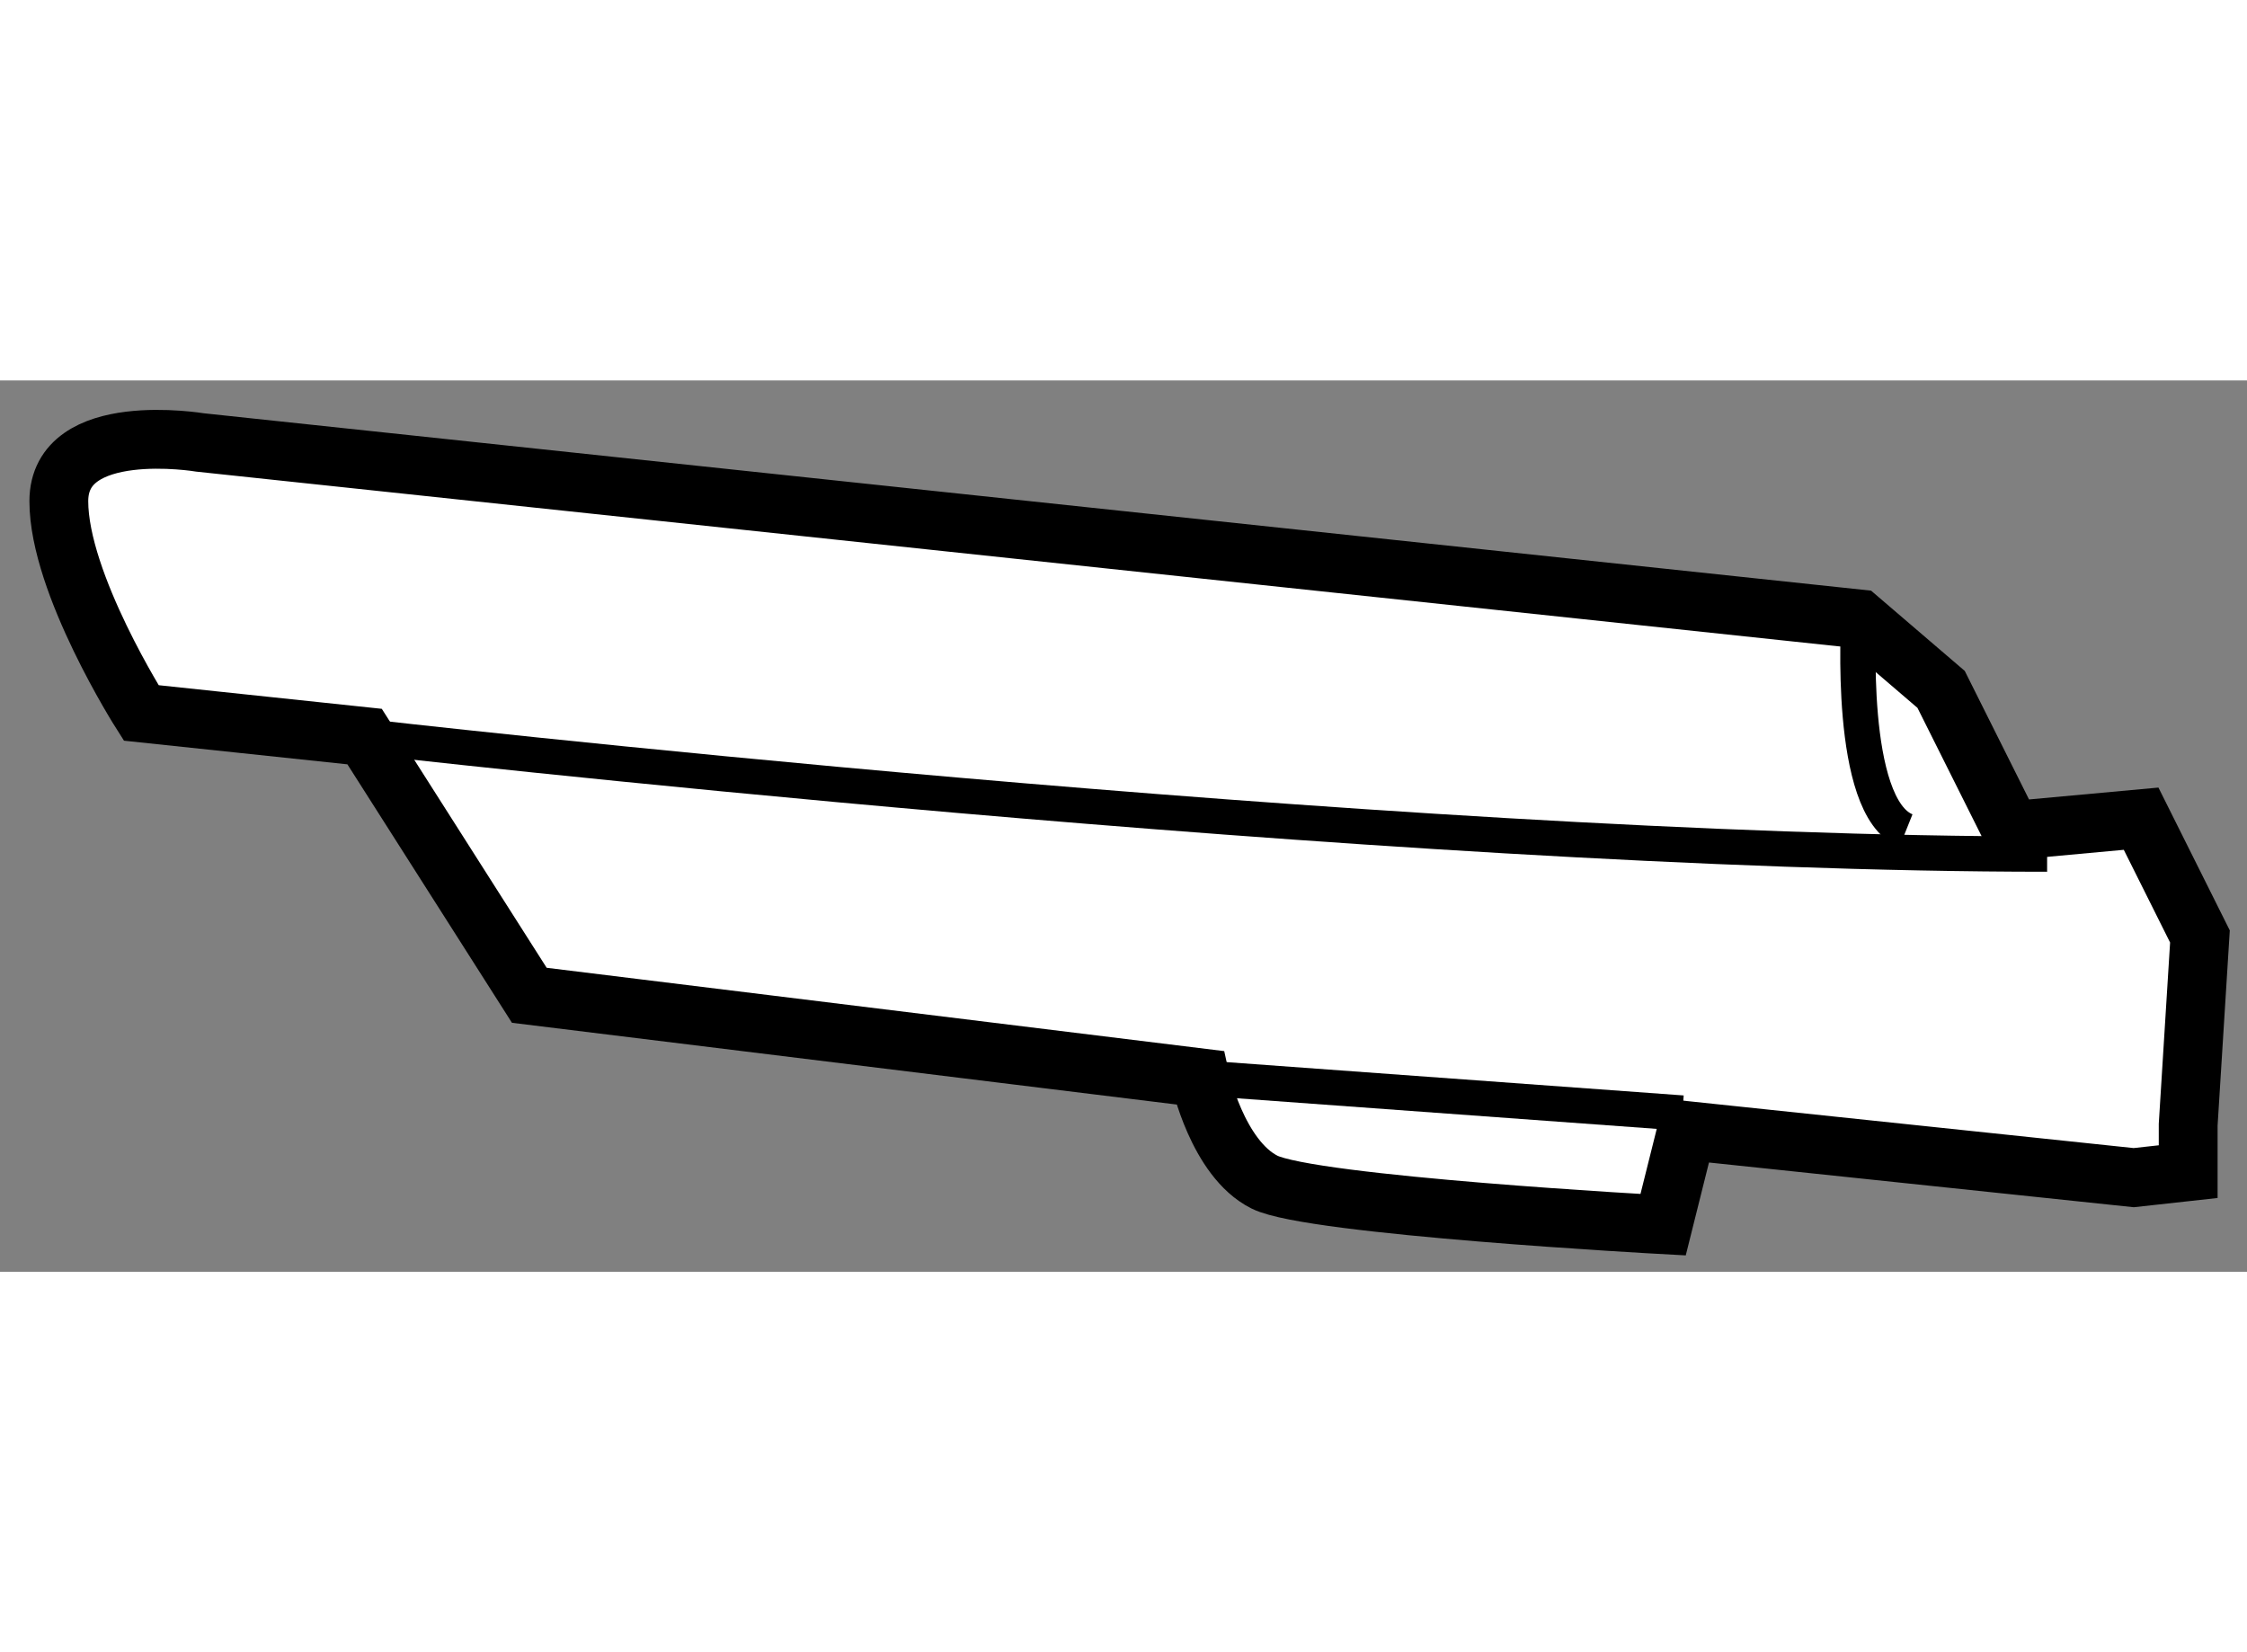 <?xml version="1.0" encoding="utf-8"?>
<!-- Generator: Adobe Illustrator 15.1.0, SVG Export Plug-In . SVG Version: 6.00 Build 0)  -->
<!DOCTYPE svg PUBLIC "-//W3C//DTD SVG 1.1//EN" "http://www.w3.org/Graphics/SVG/1.1/DTD/svg11.dtd">
<svg version="1.1" xmlns="http://www.w3.org/2000/svg" xmlns:xlink="http://www.w3.org/1999/xlink" x="0px" y="0px" width="244.8px"
	 height="180px" viewBox="83.567 160.338 19.099 7.576" enable-background="new 0 0 244.8 180" xml:space="preserve">
	
<rect x="83.567" y="160.338" width="19.099" height="7.576" fill="#808080" stroke="none"/>
	
<g><path fill="#FFFFFF" stroke="#000000" stroke-width="0.5" d="M99.367,162.365l-14.1-1.5c0,0-1.2-0.201-1.2,0.499
				c0,0.701,0.7,1.8,0.7,1.8l1.899,0.201l1.4,2.199l5.7,0.701c0,0,0.149,0.687,0.549,0.887c0.4,0.2,3.388,0.362,3.388,0.362l0.2-0.8
				l3.8,0.4l0.463-0.051v-0.399l0.1-1.6l-0.5-1.001l-1.1,0.101l-0.6-1.2L99.367,162.365z"></path><path fill="none" stroke="#000000" stroke-width="0.3" d="M86.667,163.365c0,0,8.692,0.999,14.3,0.999"></path><path fill="none" stroke="#000000" stroke-width="0.3" d="M99.367,162.365c0,0-0.1,1.6,0.4,1.8"></path><line fill="none" stroke="#000000" stroke-width="0.3" x1="93.767" y1="166.266" x2="97.867" y2="166.565"></line></g>


</svg>